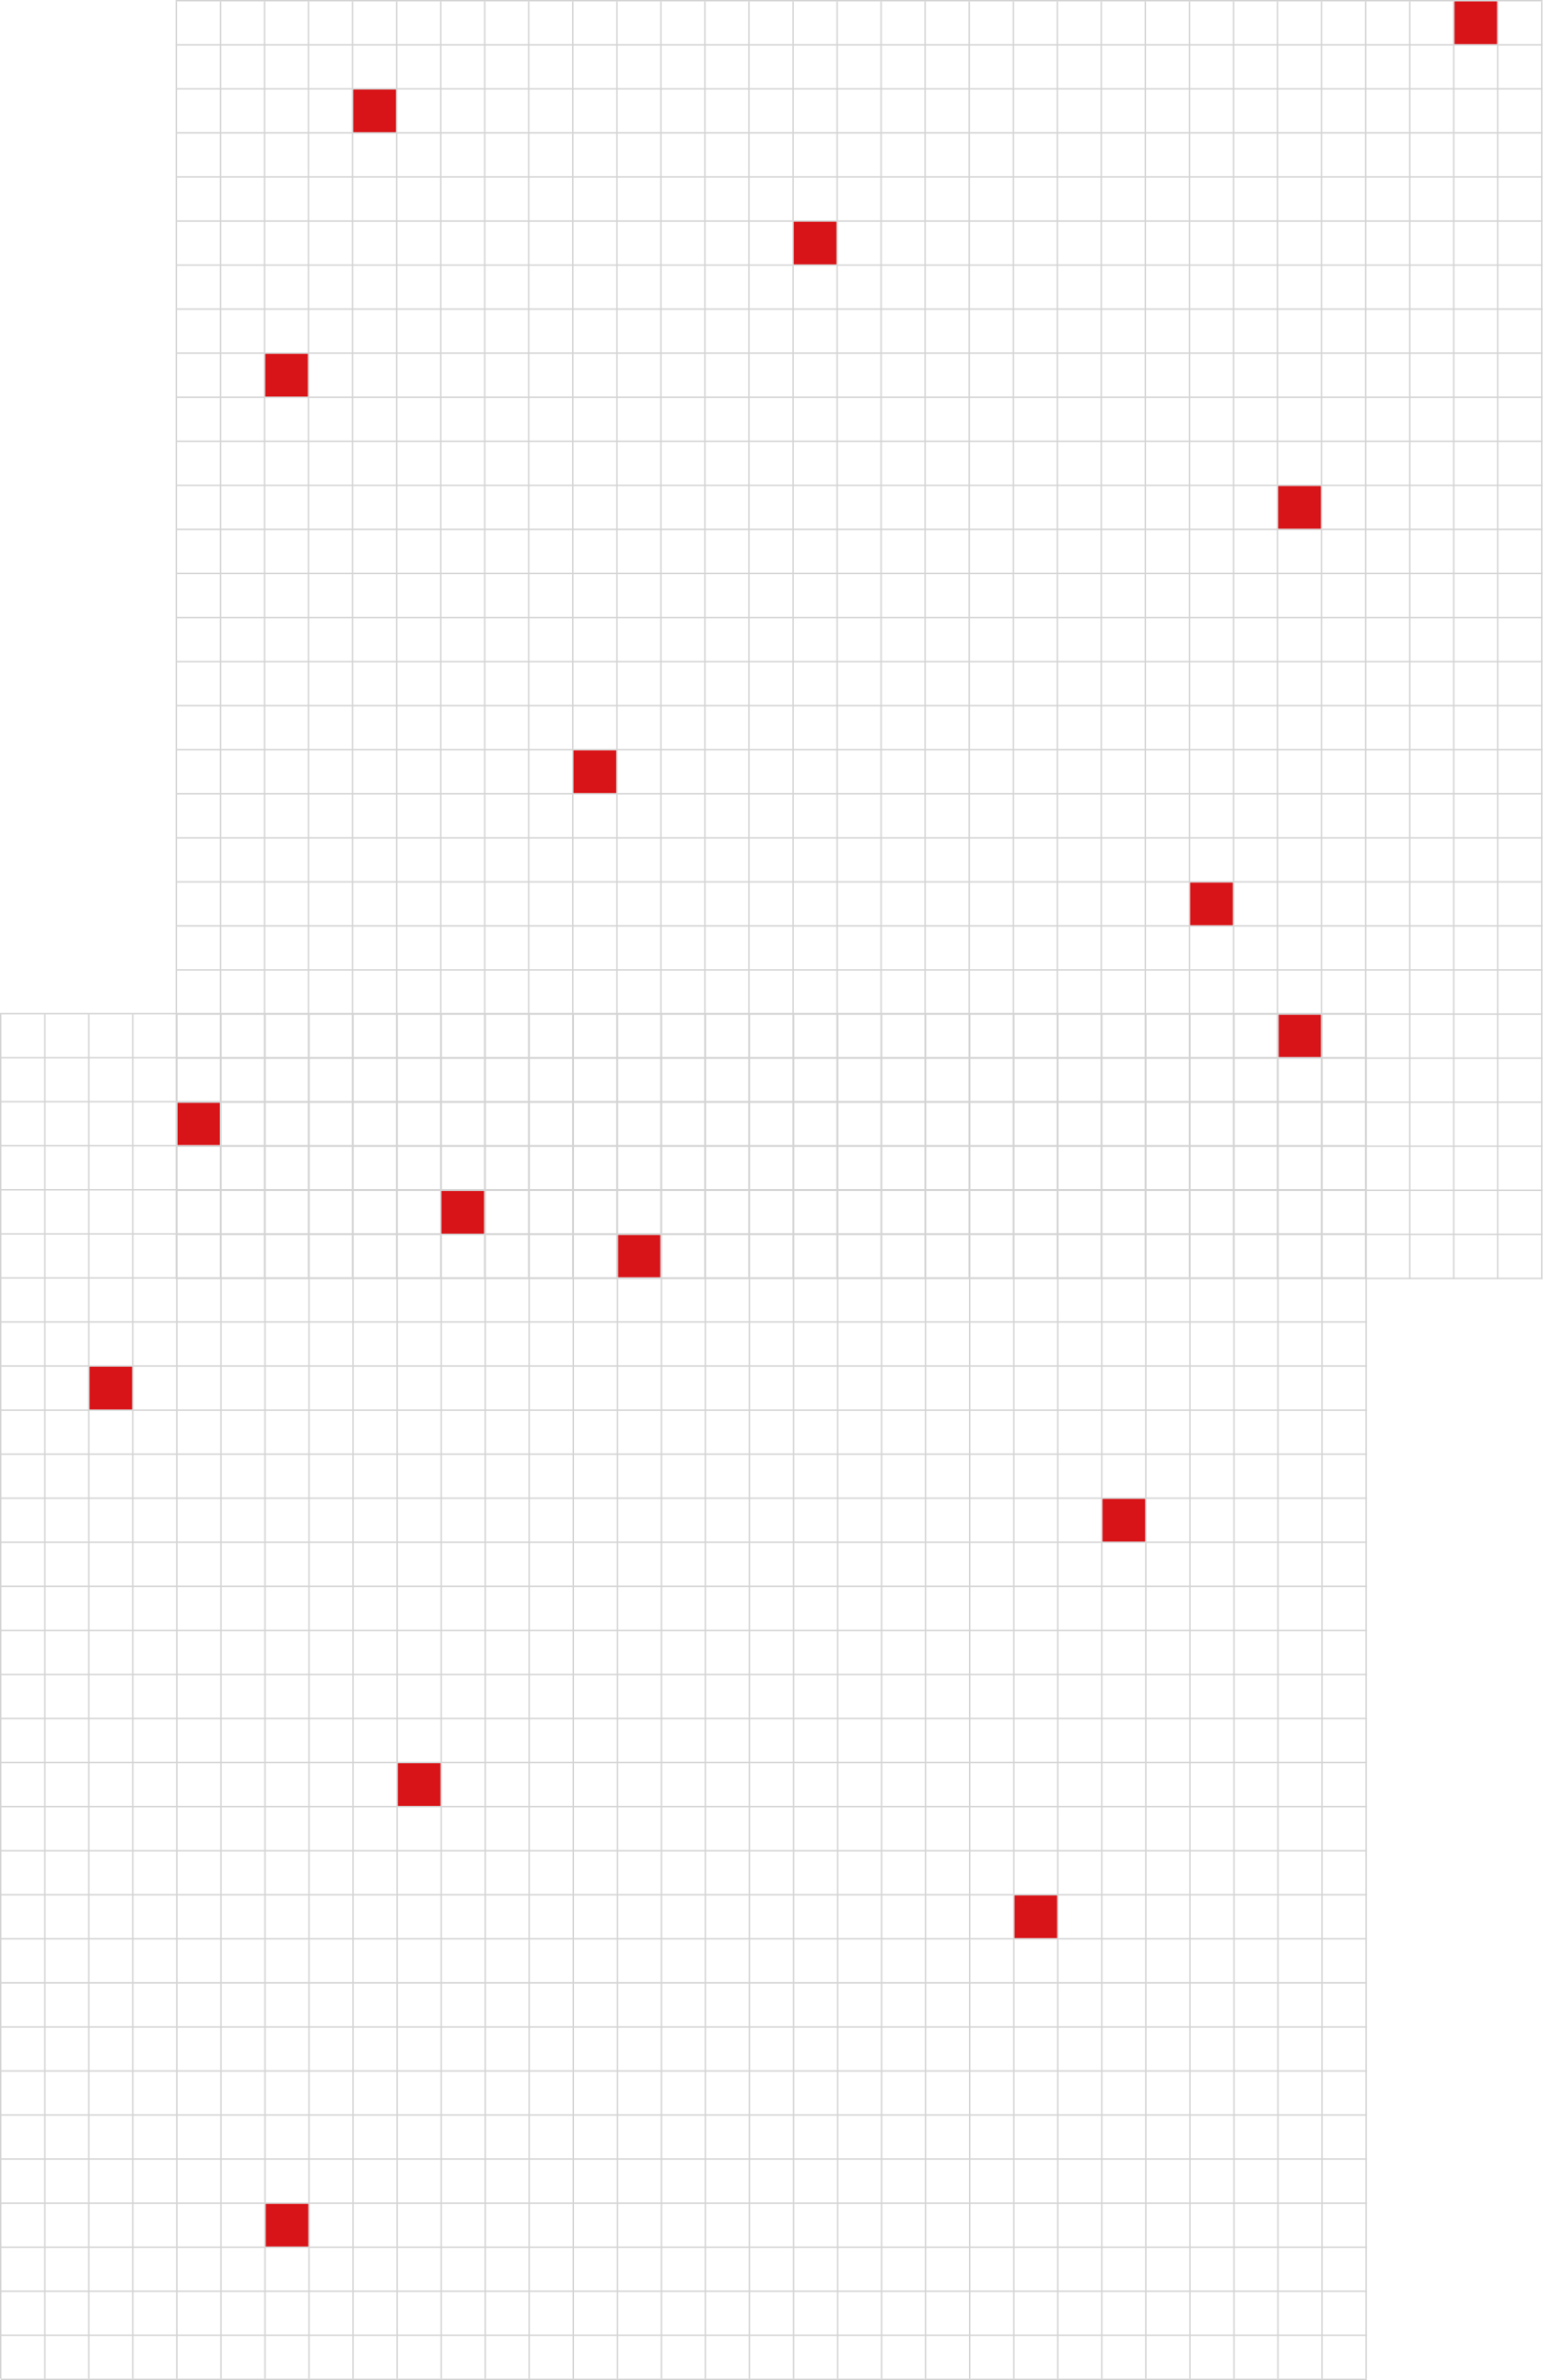 <?xml version="1.0" encoding="UTF-8"?> <svg xmlns="http://www.w3.org/2000/svg" width="1629" height="2512" viewBox="0 0 1629 2512" fill="none"><rect y="1070.5" width="1.5" height="1440" fill="#D4D4D4"></rect><rect x="46.5" y="1070.5" width="1.5" height="1440" fill="#D4D4D4"></rect><rect x="93" y="1070.5" width="1.5" height="1440" fill="#D4D4D4"></rect><rect x="139.5" y="1070.5" width="1.5" height="1440" fill="#D4D4D4"></rect><rect x="186" y="1070.5" width="1.5" height="1440" fill="#D4D4D4"></rect><rect x="232.5" y="1070.5" width="1.5" height="1440" fill="#D4D4D4"></rect><rect x="279" y="1070.5" width="1.5" height="1440" fill="#D4D4D4"></rect><rect x="325.5" y="1070.5" width="1.5" height="1440" fill="#D4D4D4"></rect><rect x="372" y="1070.5" width="1.5" height="1440" fill="#D4D4D4"></rect><rect x="418.5" y="1070.5" width="1.5" height="1440" fill="#D4D4D4"></rect><rect x="465" y="1070.5" width="1.5" height="1440" fill="#D4D4D4"></rect><rect x="511.5" y="1070.5" width="1.5" height="1440" fill="#D4D4D4"></rect><rect x="558" y="1070.5" width="1.5" height="1440" fill="#D4D4D4"></rect><rect x="604.5" y="1070.5" width="1.5" height="1440" fill="#D4D4D4"></rect><rect x="651" y="1070.5" width="1.5" height="1440" fill="#D4D4D4"></rect><rect x="697.5" y="1070.5" width="1.5" height="1440" fill="#D4D4D4"></rect><rect x="744" y="1070.5" width="1.5" height="1440" fill="#D4D4D4"></rect><rect x="790.5" y="1070.5" width="1.5" height="1440" fill="#D4D4D4"></rect><rect x="837" y="1070.5" width="1.5" height="1440" fill="#D4D4D4"></rect><rect x="883.5" y="1070.5" width="1.5" height="1440" fill="#D4D4D4"></rect><rect x="930" y="1070.5" width="1.5" height="1440" fill="#D4D4D4"></rect><rect x="976.5" y="1070.5" width="1.5" height="1440" fill="#D4D4D4"></rect><rect x="1023" y="1070.5" width="1.5" height="1440" fill="#D4D4D4"></rect><rect x="1069.5" y="1070.5" width="1.5" height="1440" fill="#D4D4D4"></rect><rect x="1116" y="1070.5" width="1.5" height="1440" fill="#D4D4D4"></rect><rect x="1162.5" y="1070.5" width="1.5" height="1440" fill="#D4D4D4"></rect><rect x="1209" y="1070.5" width="1.5" height="1440" fill="#D4D4D4"></rect><rect x="1255.5" y="1070.5" width="1.5" height="1440" fill="#D4D4D4"></rect><rect x="1302" y="1070.5" width="1.5" height="1440" fill="#D4D4D4"></rect><rect x="1348.5" y="1070.5" width="1.5" height="1440" fill="#D4D4D4"></rect><rect x="1395" y="1070.5" width="1.5" height="1440" fill="#D4D4D4"></rect><rect x="1441.5" y="1070.5" width="1.5" height="1440" fill="#D4D4D4"></rect><rect y="1115.5" width="1443" height="1.5" fill="#D4D4D4"></rect><rect y="1069" width="1443" height="1.5" fill="#D4D4D4"></rect><rect x="0.75" y="1162" width="1442.25" height="1.5" fill="#D4D4D4"></rect><rect x="0.75" y="1208.5" width="1442.25" height="1.5" fill="#D4D4D4"></rect><rect x="0.75" y="1255" width="1442.25" height="1.5" fill="#D4D4D4"></rect><rect x="0.75" y="1301.5" width="1442.25" height="1.5" fill="#D4D4D4"></rect><rect x="0.75" y="1348" width="1442.25" height="1.5" fill="#D4D4D4"></rect><rect x="0.75" y="1394.5" width="1442.25" height="1.5" fill="#D4D4D4"></rect><rect x="0.75" y="1441" width="1442.25" height="1.5" fill="#D4D4D4"></rect><rect x="0.75" y="1487.5" width="1442.25" height="1.5" fill="#D4D4D4"></rect><rect x="0.75" y="1534" width="1442.25" height="1.5" fill="#D4D4D4"></rect><rect x="0.75" y="1580.5" width="1442.25" height="1.5" fill="#D4D4D4"></rect><rect x="0.75" y="1627" width="1442.25" height="1.5" fill="#D4D4D4"></rect><rect x="0.75" y="1673.5" width="1442.25" height="1.5" fill="#D4D4D4"></rect><rect x="0.75" y="1720" width="1442.25" height="1.5" fill="#D4D4D4"></rect><rect x="0.75" y="1766.5" width="1442.25" height="1.5" fill="#D4D4D4"></rect><rect x="0.75" y="1813" width="1442.25" height="1.5" fill="#D4D4D4"></rect><rect x="0.75" y="1859.5" width="1442.25" height="1.5" fill="#D4D4D4"></rect><rect x="0.75" y="1906" width="1442.25" height="1.5" fill="#D4D4D4"></rect><rect x="0.75" y="1952.5" width="1442.25" height="1.5" fill="#D4D4D4"></rect><rect x="0.75" y="1999" width="1442.25" height="1.5" fill="#D4D4D4"></rect><rect x="0.75" y="2045.5" width="1442.25" height="1.5" fill="#D4D4D4"></rect><rect x="0.75" y="2092" width="1442.25" height="1.5" fill="#D4D4D4"></rect><rect x="0.75" y="2138.5" width="1442.25" height="1.5" fill="#D4D4D4"></rect><rect x="0.75" y="2185" width="1442.25" height="1.5" fill="#D4D4D4"></rect><rect x="0.75" y="2231.5" width="1442.25" height="1.5" fill="#D4D4D4"></rect><rect x="0.75" y="2278" width="1442.25" height="1.5" fill="#D4D4D4"></rect><rect x="0.75" y="2324.5" width="1442.25" height="1.5" fill="#D4D4D4"></rect><rect x="0.75" y="2371" width="1442.25" height="1.5" fill="#D4D4D4"></rect><rect x="0.75" y="2417.5" width="1442.25" height="1.5" fill="#D4D4D4"></rect><rect x="0.75" y="2464" width="1442.25" height="1.5" fill="#D4D4D4"></rect><rect x="0.75" y="2510.5" width="1442.25" height="1.5" fill="#D4D4D4"></rect><rect x="187.5" y="1163.5" width="45" height="45" fill="#D81418"></rect><rect x="94.5" y="1442.5" width="45" height="45" fill="#D81418"></rect><rect x="652.5" y="1303" width="45" height="45" fill="#D81418"></rect><rect x="1071" y="2000.5" width="45" height="45" fill="#D81418"></rect><rect x="420" y="1861" width="45" height="45" fill="#D81418"></rect><rect x="1350" y="1070.5" width="45" height="45" fill="#D81418"></rect><rect x="1164" y="1582" width="45" height="45" fill="#D81418"></rect><rect x="280.5" y="2326" width="45" height="45" fill="#D81418"></rect><g clip-path="url(#clip0_793_3086)"><rect x="185.5" y="1.5" width="1.5" height="1440" fill="#D4D4D4"></rect><rect x="232" y="1.5" width="1.5" height="1440" fill="#D4D4D4"></rect><rect x="278.5" y="1.5" width="1.5" height="1440" fill="#D4D4D4"></rect><rect x="325" y="1.5" width="1.5" height="1440" fill="#D4D4D4"></rect><rect x="371.5" y="1.5" width="1.5" height="1440" fill="#D4D4D4"></rect><rect x="418" y="1.5" width="1.5" height="1440" fill="#D4D4D4"></rect><rect x="464.5" y="1.5" width="1.5" height="1440" fill="#D4D4D4"></rect><rect x="511" y="1.5" width="1.5" height="1440" fill="#D4D4D4"></rect><rect x="557.5" y="1.5" width="1.5" height="1440" fill="#D4D4D4"></rect><rect x="604" y="1.5" width="1.5" height="1440" fill="#D4D4D4"></rect><rect x="650.5" y="1.5" width="1.5" height="1440" fill="#D4D4D4"></rect><rect x="697" y="1.5" width="1.5" height="1440" fill="#D4D4D4"></rect><rect x="743.5" y="1.5" width="1.5" height="1440" fill="#D4D4D4"></rect><rect x="790" y="1.5" width="1.5" height="1440" fill="#D4D4D4"></rect><rect x="836.5" y="1.5" width="1.5" height="1440" fill="#D4D4D4"></rect><rect x="883" y="1.5" width="1.5" height="1440" fill="#D4D4D4"></rect><rect x="929.5" y="1.5" width="1.5" height="1440" fill="#D4D4D4"></rect><rect x="976" y="1.5" width="1.5" height="1440" fill="#D4D4D4"></rect><rect x="1022.5" y="1.5" width="1.5" height="1440" fill="#D4D4D4"></rect><rect x="1069" y="1.5" width="1.5" height="1440" fill="#D4D4D4"></rect><rect x="1115.5" y="1.5" width="1.5" height="1440" fill="#D4D4D4"></rect><rect x="1162" y="1.5" width="1.5" height="1440" fill="#D4D4D4"></rect><rect x="1208.5" y="1.5" width="1.5" height="1440" fill="#D4D4D4"></rect><rect x="1255" y="1.5" width="1.5" height="1440" fill="#D4D4D4"></rect><rect x="1301.5" y="1.5" width="1.5" height="1440" fill="#D4D4D4"></rect><rect x="1348" y="1.5" width="1.5" height="1440" fill="#D4D4D4"></rect><rect x="1394.5" y="1.5" width="1.5" height="1440" fill="#D4D4D4"></rect><rect x="1441" y="1.5" width="1.5" height="1440" fill="#D4D4D4"></rect><rect x="1487.5" y="1.5" width="1.5" height="1440" fill="#D4D4D4"></rect><rect x="1534" y="1.5" width="1.5" height="1440" fill="#D4D4D4"></rect><rect x="1580.5" y="1.5" width="1.5" height="1440" fill="#D4D4D4"></rect><rect x="1627" y="1.5" width="1.5" height="1440" fill="#D4D4D4"></rect><rect x="185.5" y="46.5" width="1443" height="1.5" fill="#D4D4D4"></rect><rect x="185.5" width="1443" height="1.5" fill="#D4D4D4"></rect><rect x="186.25" y="93" width="1442.25" height="1.5" fill="#D4D4D4"></rect><rect x="186.25" y="139.5" width="1442.25" height="1.5" fill="#D4D4D4"></rect><rect x="186.25" y="186" width="1442.25" height="1.5" fill="#D4D4D4"></rect><rect x="186.25" y="232.5" width="1442.25" height="1.5" fill="#D4D4D4"></rect><rect x="186.25" y="279" width="1442.25" height="1.5" fill="#D4D4D4"></rect><rect x="186.25" y="325.5" width="1442.25" height="1.5" fill="#D4D4D4"></rect><rect x="186.25" y="372" width="1442.25" height="1.5" fill="#D4D4D4"></rect><rect x="186.25" y="418.5" width="1442.25" height="1.5" fill="#D4D4D4"></rect><rect x="186.25" y="465" width="1442.25" height="1.5" fill="#D4D4D4"></rect><rect x="186.25" y="511.5" width="1442.25" height="1.5" fill="#D4D4D4"></rect><rect x="186.25" y="558" width="1442.25" height="1.5" fill="#D4D4D4"></rect><rect x="186.25" y="604.5" width="1442.25" height="1.5" fill="#D4D4D4"></rect><rect x="186.25" y="651" width="1442.25" height="1.5" fill="#D4D4D4"></rect><rect x="186.25" y="697.5" width="1442.25" height="1.5" fill="#D4D4D4"></rect><rect x="186.25" y="744" width="1442.25" height="1.5" fill="#D4D4D4"></rect><rect x="186.25" y="790.5" width="1442.25" height="1.5" fill="#D4D4D4"></rect><rect x="186.25" y="837" width="1442.25" height="1.5" fill="#D4D4D4"></rect><rect x="186.25" y="883.5" width="1442.25" height="1.5" fill="#D4D4D4"></rect><rect x="186.25" y="930" width="1442.25" height="1.5" fill="#D4D4D4"></rect><rect x="186.25" y="976.5" width="1442.25" height="1.5" fill="#D4D4D4"></rect><rect x="186.25" y="1023" width="1442.25" height="1.5" fill="#D4D4D4"></rect><rect x="186.25" y="1069.5" width="1442.25" height="1.5" fill="#D4D4D4"></rect><rect x="186.25" y="1116" width="1442.25" height="1.5" fill="#D4D4D4"></rect><rect x="186.25" y="1162.5" width="1442.25" height="1.5" fill="#D4D4D4"></rect><rect x="186.25" y="1209" width="1442.25" height="1.5" fill="#D4D4D4"></rect><rect x="186.25" y="1255.5" width="1442.25" height="1.5" fill="#D4D4D4"></rect><rect x="186.25" y="1302" width="1442.25" height="1.5" fill="#D4D4D4"></rect><rect x="186.25" y="1348.5" width="1442.25" height="1.5" fill="#D4D4D4"></rect><rect x="373" y="94.5" width="45" height="45" fill="#D81418"></rect><rect x="280" y="373.5" width="45" height="45" fill="#D81418"></rect><rect x="838" y="234" width="45" height="45" fill="#D81418"></rect><rect x="1256.5" y="931.5" width="45" height="45" fill="#D81418"></rect><rect x="605.5" y="792" width="45" height="45" fill="#D81418"></rect><rect x="1535.5" y="1.5" width="45" height="45" fill="#D81418"></rect><rect x="1349.5" y="513" width="45" height="45" fill="#D81418"></rect><rect x="466" y="1257" width="45" height="45" fill="#D81418"></rect></g><defs><clipPath id="clip0_793_3086"><rect width="1443" height="1350" fill="white" transform="translate(185.5)"></rect></clipPath></defs></svg> 